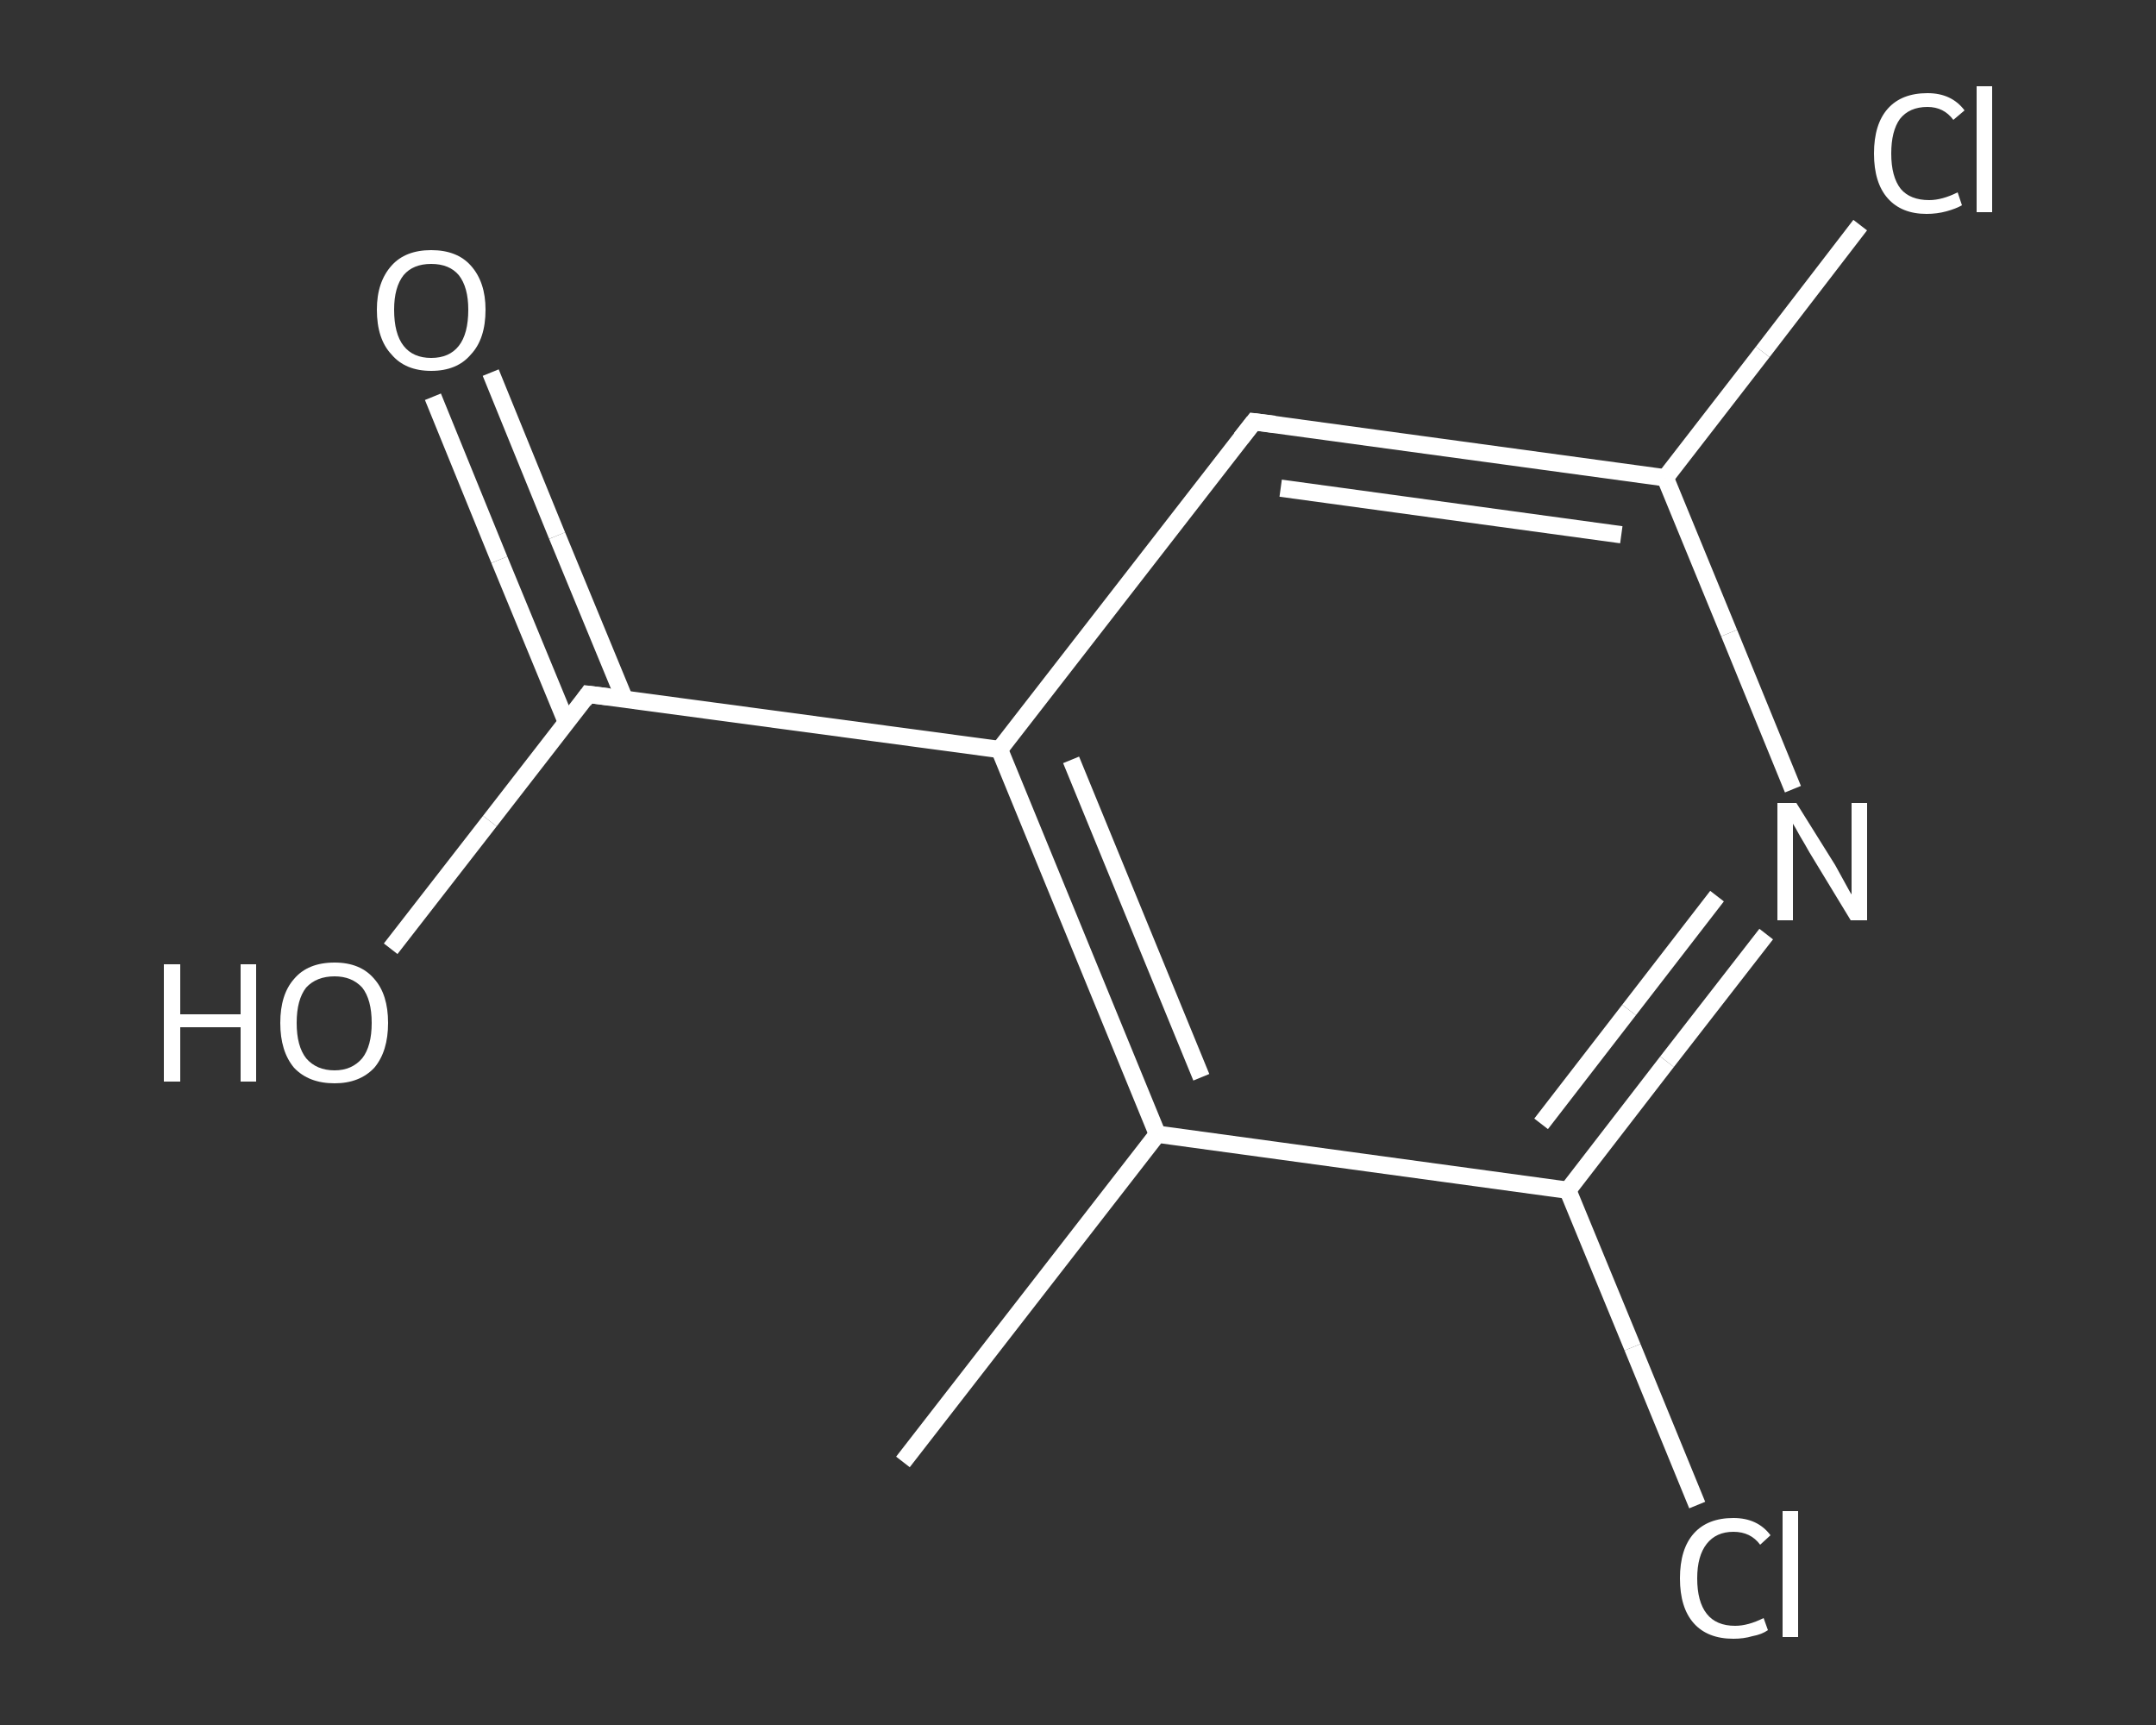 <?xml version='1.0' encoding='iso-8859-1'?>
<svg version='1.1' baseProfile='full'
              xmlns='http://www.w3.org/2000/svg'
                      xmlns:rdkit='http://www.rdkit.org/xml'
                      xmlns:xlink='http://www.w3.org/1999/xlink'
                  xml:space='preserve'
width='250px' height='200px' viewBox='0 0 250 200'>
<rect x="0" y="0" width="250" height="200" fill="#333333" stroke="none"/>
<!-- END OF HEADER -->
<rect style='opacity:1.0;fill:transparent;stroke:none' width='250.0' height='200.0' x='0.0' y='0.0'> </rect>
<path class='bond-0 atom-0 atom-1' d='M 104.7,169.5 L 134.2,131.5' style='fill:none;fill-rule:evenodd;stroke:#FFFFFF;stroke-width:2.0px;stroke-linecap:butt;stroke-linejoin:miter;stroke-opacity:1' />
<path class='bond-1 atom-1 atom-2' d='M 134.2,131.5 L 115.9,86.9' style='fill:none;fill-rule:evenodd;stroke:#FFFFFF;stroke-width:2.0px;stroke-linecap:butt;stroke-linejoin:miter;stroke-opacity:1' />
<path class='bond-1 atom-1 atom-2' d='M 139.3,124.9 L 124.2,88.1' style='fill:none;fill-rule:evenodd;stroke:#FFFFFF;stroke-width:2.0px;stroke-linecap:butt;stroke-linejoin:miter;stroke-opacity:1' />
<path class='bond-2 atom-2 atom-3' d='M 115.9,86.9 L 68.2,80.5' style='fill:none;fill-rule:evenodd;stroke:#FFFFFF;stroke-width:2.0px;stroke-linecap:butt;stroke-linejoin:miter;stroke-opacity:1' />
<path class='bond-3 atom-3 atom-4' d='M 72.4,81.0 L 64.6,62.1' style='fill:none;fill-rule:evenodd;stroke:#FFFFFF;stroke-width:2.0px;stroke-linecap:butt;stroke-linejoin:miter;stroke-opacity:1' />
<path class='bond-3 atom-3 atom-4' d='M 64.6,62.1 L 56.9,43.2' style='fill:none;fill-rule:evenodd;stroke:#FFFFFF;stroke-width:2.0px;stroke-linecap:butt;stroke-linejoin:miter;stroke-opacity:1' />
<path class='bond-3 atom-3 atom-4' d='M 65.7,83.8 L 57.9,64.9' style='fill:none;fill-rule:evenodd;stroke:#FFFFFF;stroke-width:2.0px;stroke-linecap:butt;stroke-linejoin:miter;stroke-opacity:1' />
<path class='bond-3 atom-3 atom-4' d='M 57.9,64.9 L 50.2,46.0' style='fill:none;fill-rule:evenodd;stroke:#FFFFFF;stroke-width:2.0px;stroke-linecap:butt;stroke-linejoin:miter;stroke-opacity:1' />
<path class='bond-4 atom-3 atom-5' d='M 68.2,80.5 L 56.8,95.2' style='fill:none;fill-rule:evenodd;stroke:#FFFFFF;stroke-width:2.0px;stroke-linecap:butt;stroke-linejoin:miter;stroke-opacity:1' />
<path class='bond-4 atom-3 atom-5' d='M 56.8,95.2 L 45.3,110.0' style='fill:none;fill-rule:evenodd;stroke:#FFFFFF;stroke-width:2.0px;stroke-linecap:butt;stroke-linejoin:miter;stroke-opacity:1' />
<path class='bond-5 atom-2 atom-6' d='M 115.9,86.9 L 145.4,48.9' style='fill:none;fill-rule:evenodd;stroke:#FFFFFF;stroke-width:2.0px;stroke-linecap:butt;stroke-linejoin:miter;stroke-opacity:1' />
<path class='bond-6 atom-6 atom-7' d='M 145.4,48.9 L 193.1,55.4' style='fill:none;fill-rule:evenodd;stroke:#FFFFFF;stroke-width:2.0px;stroke-linecap:butt;stroke-linejoin:miter;stroke-opacity:1' />
<path class='bond-6 atom-6 atom-7' d='M 148.5,56.6 L 188.0,62.0' style='fill:none;fill-rule:evenodd;stroke:#FFFFFF;stroke-width:2.0px;stroke-linecap:butt;stroke-linejoin:miter;stroke-opacity:1' />
<path class='bond-7 atom-7 atom-8' d='M 193.1,55.4 L 204.4,40.8' style='fill:none;fill-rule:evenodd;stroke:#FFFFFF;stroke-width:2.0px;stroke-linecap:butt;stroke-linejoin:miter;stroke-opacity:1' />
<path class='bond-7 atom-7 atom-8' d='M 204.4,40.8 L 215.7,26.1' style='fill:none;fill-rule:evenodd;stroke:#FFFFFF;stroke-width:2.0px;stroke-linecap:butt;stroke-linejoin:miter;stroke-opacity:1' />
<path class='bond-8 atom-7 atom-9' d='M 193.1,55.4 L 200.5,73.4' style='fill:none;fill-rule:evenodd;stroke:#FFFFFF;stroke-width:2.0px;stroke-linecap:butt;stroke-linejoin:miter;stroke-opacity:1' />
<path class='bond-8 atom-7 atom-9' d='M 200.5,73.4 L 207.9,91.5' style='fill:none;fill-rule:evenodd;stroke:#FFFFFF;stroke-width:2.0px;stroke-linecap:butt;stroke-linejoin:miter;stroke-opacity:1' />
<path class='bond-9 atom-9 atom-10' d='M 204.8,108.3 L 193.3,123.1' style='fill:none;fill-rule:evenodd;stroke:#FFFFFF;stroke-width:2.0px;stroke-linecap:butt;stroke-linejoin:miter;stroke-opacity:1' />
<path class='bond-9 atom-9 atom-10' d='M 193.3,123.1 L 181.8,138.0' style='fill:none;fill-rule:evenodd;stroke:#FFFFFF;stroke-width:2.0px;stroke-linecap:butt;stroke-linejoin:miter;stroke-opacity:1' />
<path class='bond-9 atom-9 atom-10' d='M 199.1,103.9 L 188.9,117.1' style='fill:none;fill-rule:evenodd;stroke:#FFFFFF;stroke-width:2.0px;stroke-linecap:butt;stroke-linejoin:miter;stroke-opacity:1' />
<path class='bond-9 atom-9 atom-10' d='M 188.9,117.1 L 178.7,130.3' style='fill:none;fill-rule:evenodd;stroke:#FFFFFF;stroke-width:2.0px;stroke-linecap:butt;stroke-linejoin:miter;stroke-opacity:1' />
<path class='bond-10 atom-10 atom-11' d='M 181.8,138.0 L 189.3,156.2' style='fill:none;fill-rule:evenodd;stroke:#FFFFFF;stroke-width:2.0px;stroke-linecap:butt;stroke-linejoin:miter;stroke-opacity:1' />
<path class='bond-10 atom-10 atom-11' d='M 189.3,156.2 L 196.8,174.5' style='fill:none;fill-rule:evenodd;stroke:#FFFFFF;stroke-width:2.0px;stroke-linecap:butt;stroke-linejoin:miter;stroke-opacity:1' />
<path class='bond-11 atom-10 atom-1' d='M 181.8,138.0 L 134.2,131.5' style='fill:none;fill-rule:evenodd;stroke:#FFFFFF;stroke-width:2.0px;stroke-linecap:butt;stroke-linejoin:miter;stroke-opacity:1' />
<path d='M 70.6,80.8 L 68.2,80.5 L 67.7,81.2' style='fill:none;stroke:#FFFFFF;stroke-width:2.0px;stroke-linecap:butt;stroke-linejoin:miter;stroke-opacity:1;' />
<path d='M 143.9,50.8 L 145.4,48.9 L 147.8,49.2' style='fill:none;stroke:#FFFFFF;stroke-width:2.0px;stroke-linecap:butt;stroke-linejoin:miter;stroke-opacity:1;' />
<path class='atom-4' d='M 43.7 35.9
Q 43.7 32.7, 45.4 30.8
Q 47.0 29.0, 50.0 29.0
Q 53.0 29.0, 54.6 30.8
Q 56.3 32.7, 56.3 35.9
Q 56.3 39.3, 54.6 41.1
Q 53.0 43.0, 50.0 43.0
Q 47.0 43.0, 45.4 41.1
Q 43.7 39.3, 43.7 35.9
M 50.0 41.5
Q 52.1 41.5, 53.2 40.1
Q 54.3 38.7, 54.3 35.9
Q 54.3 33.3, 53.2 31.9
Q 52.1 30.6, 50.0 30.6
Q 47.9 30.6, 46.8 31.9
Q 45.7 33.3, 45.7 35.9
Q 45.7 38.7, 46.8 40.1
Q 47.9 41.5, 50.0 41.5
' fill='#FFFFFF'/>
<path class='atom-5' d='M 19.0 111.8
L 20.9 111.8
L 20.9 117.6
L 27.9 117.6
L 27.9 111.8
L 29.7 111.8
L 29.7 125.4
L 27.9 125.4
L 27.9 119.1
L 20.9 119.1
L 20.9 125.4
L 19.0 125.4
L 19.0 111.8
' fill='#FFFFFF'/>
<path class='atom-5' d='M 32.5 118.6
Q 32.5 115.3, 34.1 113.5
Q 35.7 111.6, 38.8 111.6
Q 41.8 111.6, 43.4 113.5
Q 45.0 115.3, 45.0 118.6
Q 45.0 121.9, 43.4 123.8
Q 41.7 125.6, 38.8 125.6
Q 35.8 125.6, 34.1 123.8
Q 32.5 121.9, 32.5 118.6
M 38.8 124.1
Q 40.8 124.1, 42.0 122.7
Q 43.1 121.3, 43.1 118.6
Q 43.1 115.9, 42.0 114.5
Q 40.8 113.2, 38.8 113.2
Q 36.7 113.2, 35.5 114.5
Q 34.4 115.9, 34.4 118.6
Q 34.4 121.3, 35.5 122.7
Q 36.7 124.1, 38.8 124.1
' fill='#FFFFFF'/>
<path class='atom-8' d='M 217.3 17.8
Q 217.3 14.4, 218.9 12.6
Q 220.5 10.8, 223.5 10.8
Q 226.3 10.8, 227.8 12.8
L 226.5 13.9
Q 225.4 12.4, 223.5 12.4
Q 221.4 12.4, 220.3 13.8
Q 219.3 15.2, 219.3 17.8
Q 219.3 20.5, 220.4 21.9
Q 221.5 23.2, 223.7 23.2
Q 225.2 23.2, 227.0 22.3
L 227.5 23.8
Q 226.8 24.2, 225.7 24.5
Q 224.6 24.8, 223.4 24.8
Q 220.5 24.8, 218.9 23.0
Q 217.3 21.2, 217.3 17.8
' fill='#FFFFFF'/>
<path class='atom-8' d='M 229.2 10.0
L 231.0 10.0
L 231.0 24.6
L 229.2 24.6
L 229.2 10.0
' fill='#FFFFFF'/>
<path class='atom-9' d='M 208.3 93.1
L 212.8 100.3
Q 213.2 101.0, 213.9 102.3
Q 214.6 103.6, 214.7 103.7
L 214.7 93.1
L 216.5 93.1
L 216.5 106.7
L 214.6 106.7
L 209.8 98.8
Q 209.3 97.9, 208.7 96.9
Q 208.1 95.8, 207.9 95.5
L 207.9 106.7
L 206.1 106.7
L 206.1 93.1
L 208.3 93.1
' fill='#FFFFFF'/>
<path class='atom-11' d='M 194.8 183.0
Q 194.8 179.6, 196.4 177.8
Q 198.0 176.0, 201.0 176.0
Q 203.8 176.0, 205.3 178.0
L 204.1 179.1
Q 203.0 177.6, 201.0 177.6
Q 199.0 177.6, 197.9 179.0
Q 196.8 180.4, 196.8 183.0
Q 196.8 185.7, 197.9 187.1
Q 199.0 188.5, 201.2 188.5
Q 202.7 188.5, 204.5 187.6
L 205.0 189.0
Q 204.3 189.5, 203.2 189.7
Q 202.2 190.0, 201.0 190.0
Q 198.0 190.0, 196.4 188.2
Q 194.8 186.4, 194.8 183.0
' fill='#FFFFFF'/>
<path class='atom-11' d='M 206.7 175.2
L 208.5 175.2
L 208.5 189.8
L 206.7 189.8
L 206.7 175.2
' fill='#FFFFFF'/>
</svg>
